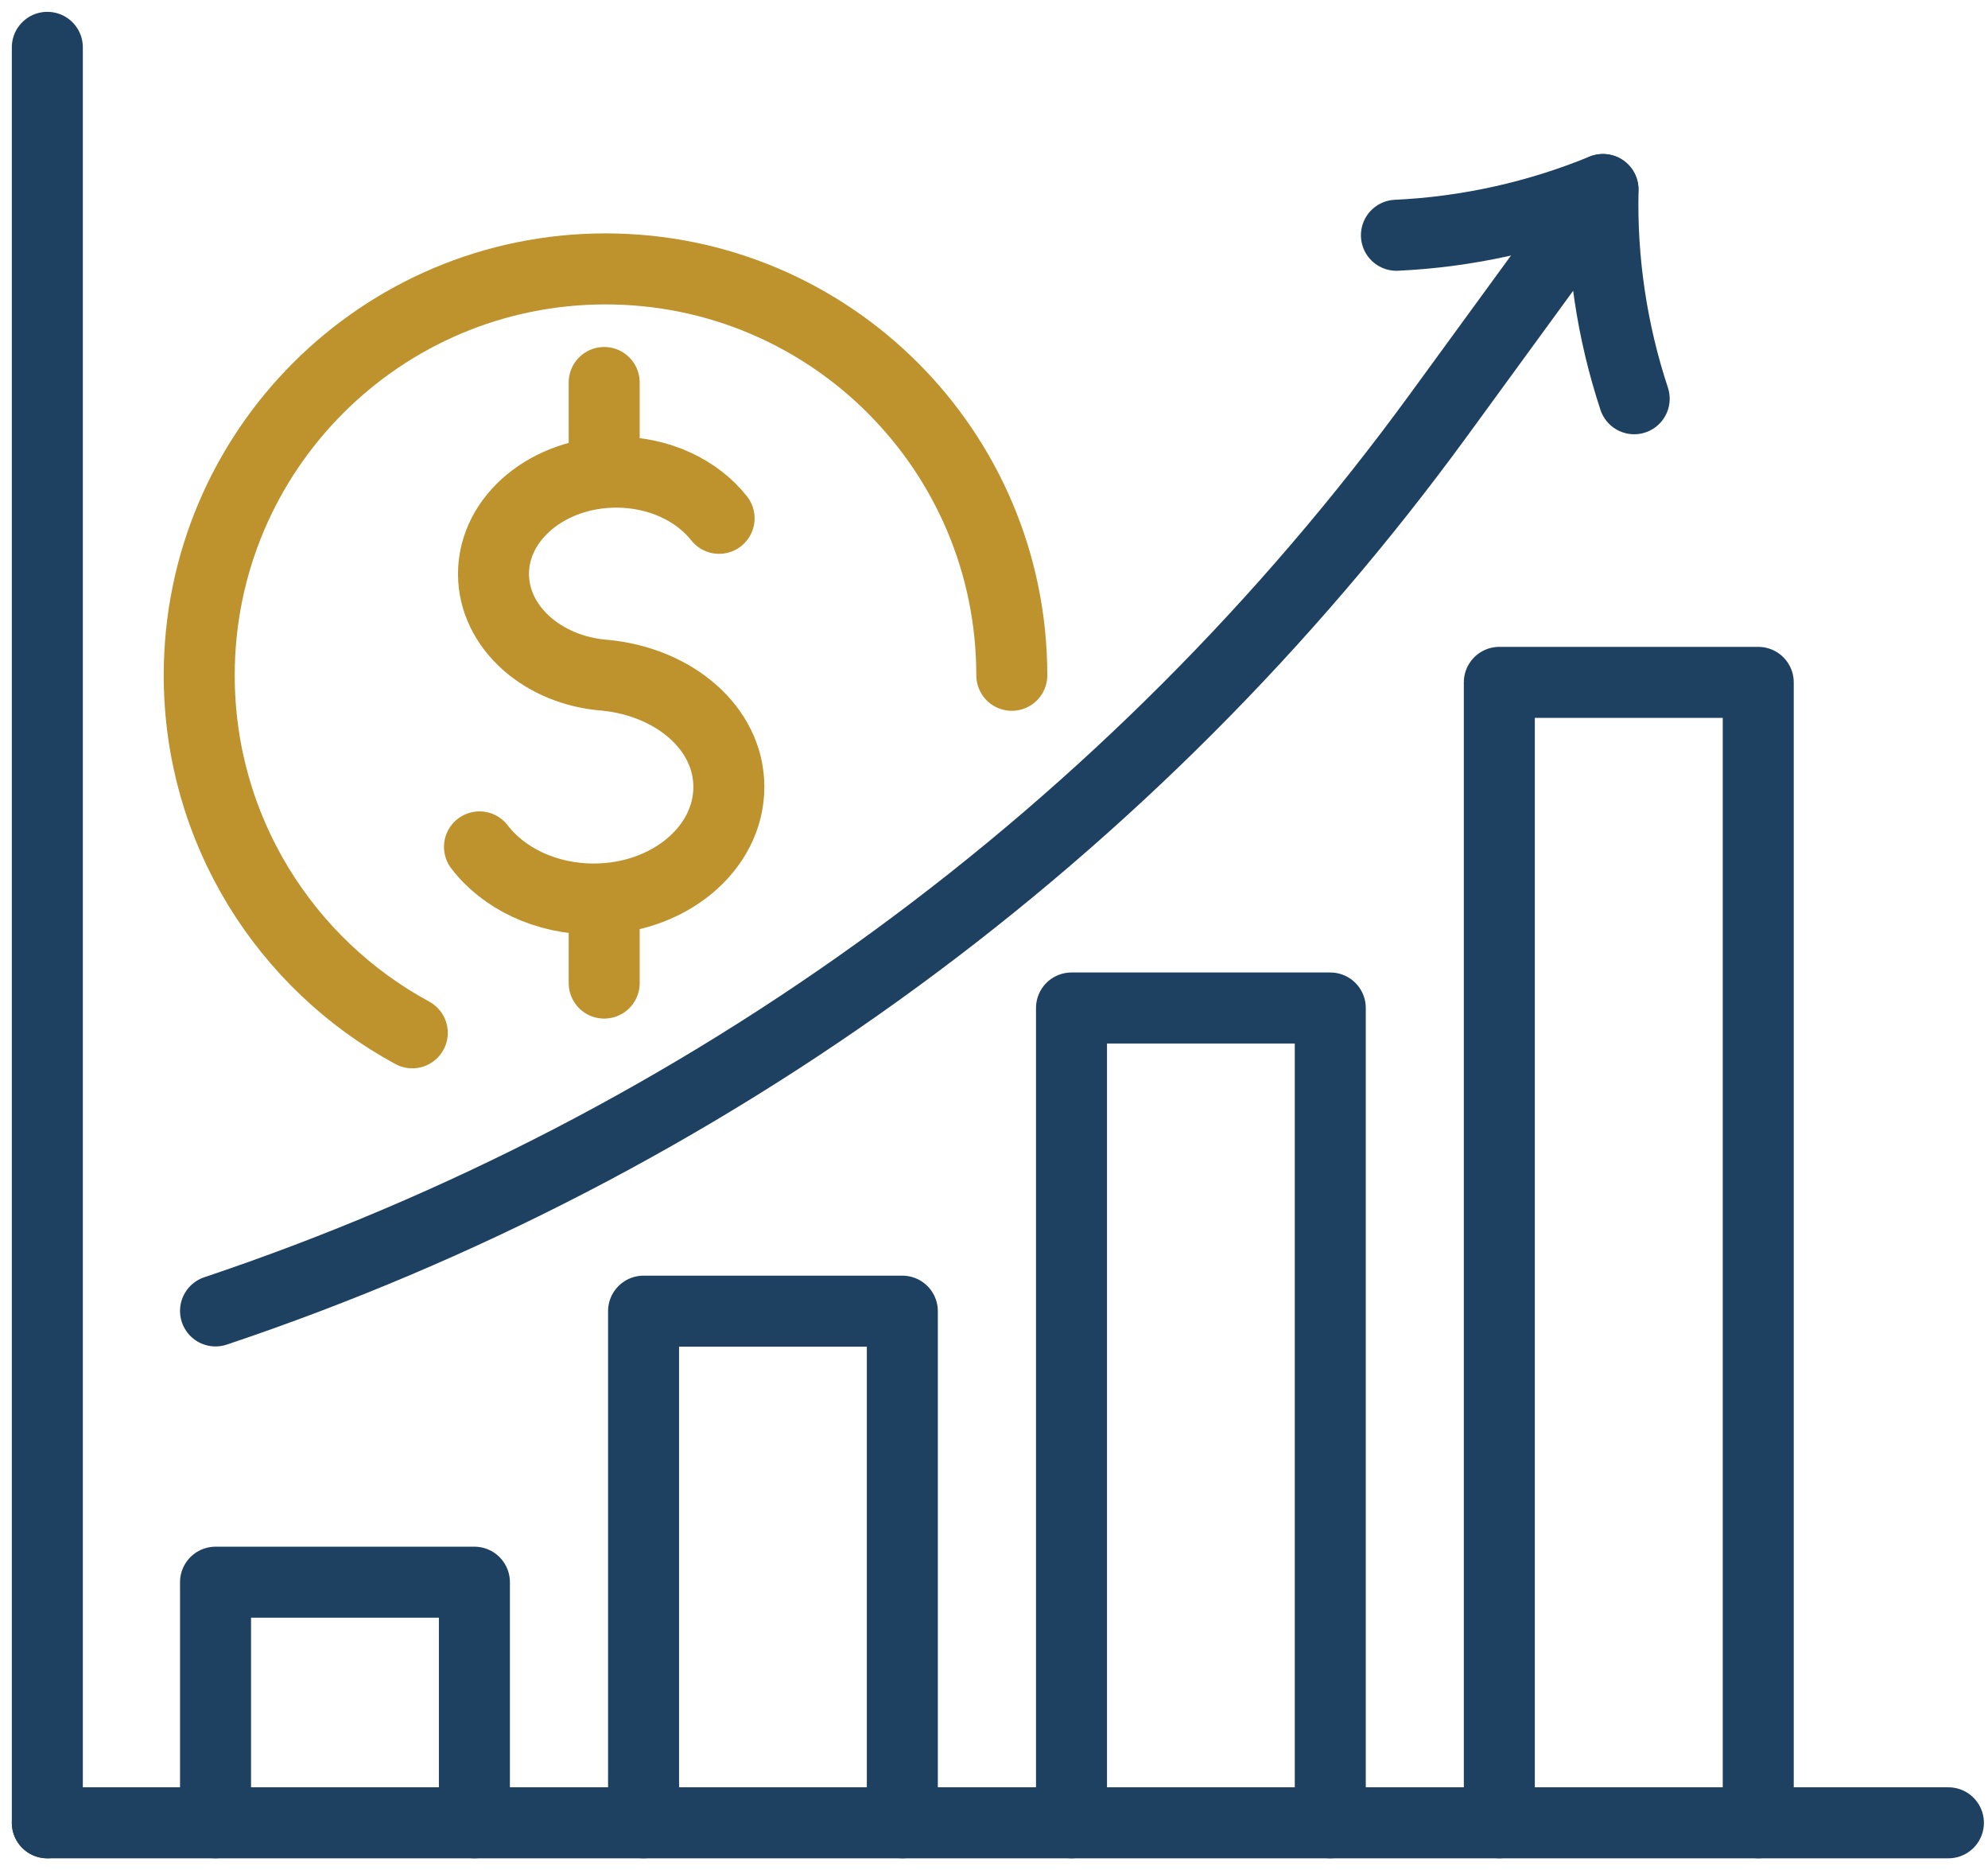 <svg width="84" height="79" viewBox="0 0 84 79" fill="none" xmlns="http://www.w3.org/2000/svg">
<path d="M20.26 35.775C21.273 37.099 23.055 37.977 25.088 37.977C28.241 37.977 30.797 35.857 30.797 33.242C30.797 30.766 28.497 28.814 25.583 28.526H25.586C22.935 28.335 20.852 26.491 20.852 24.243C20.852 21.869 23.174 19.944 26.039 19.944C27.859 19.944 29.458 20.72 30.384 21.895" stroke="#BE922D" stroke-width="3" stroke-miterlimit="10" stroke-linecap="round" stroke-linejoin="round"/>
<path d="M25.529 38.179V41.528" stroke="#BE922D" stroke-width="3" stroke-miterlimit="10" stroke-linecap="round" stroke-linejoin="round"/>
<path d="M25.529 16.158V19.65" stroke="#BE922D" stroke-width="3" stroke-miterlimit="10" stroke-linecap="round" stroke-linejoin="round"/>
<path d="M17.42 43.629C12.058 40.725 8.418 35.05 8.418 28.526C8.418 19.045 16.105 11.359 25.587 11.359C35.065 11.359 42.752 19.045 42.752 28.526" stroke="#BE922D" stroke-width="3" stroke-miterlimit="10" stroke-linecap="round" stroke-linejoin="round"/>
<path d="M27.193 76.999V55.387H38.127V76.999" stroke="#1F4161" stroke-width="3" stroke-miterlimit="10" stroke-linecap="round" stroke-linejoin="round"/>
<path d="M9.107 76.999V66.836H20.045V76.999" stroke="#1F4161" stroke-width="3" stroke-miterlimit="10" stroke-linecap="round" stroke-linejoin="round"/>
<path d="M56.209 76.999V42.58H45.275V76.999" stroke="#1F4161" stroke-width="3" stroke-miterlimit="10" stroke-linecap="round" stroke-linejoin="round"/>
<path d="M63.352 76.999V28.825H74.292V76.999" stroke="#1F4161" stroke-width="3" stroke-miterlimit="10" stroke-linecap="round" stroke-linejoin="round"/>
<path d="M2 2V77" stroke="#1F4161" stroke-width="3" stroke-miterlimit="10" stroke-linecap="round" stroke-linejoin="round"/>
<path d="M82.327 77H2" stroke="#1F4161" stroke-width="3" stroke-miterlimit="10" stroke-linecap="round" stroke-linejoin="round"/>
<path d="M67.728 8.005C64.958 9.143 61.992 9.8 59.004 9.938" stroke="#1F4161" stroke-width="3" stroke-miterlimit="10" stroke-linecap="round" stroke-linejoin="round"/>
<path d="M69.05 16.844C68.111 14.002 67.662 10.998 67.735 8.006L60.785 17.534C47.898 35.199 29.839 48.423 9.107 55.377" stroke="#1F4161" stroke-width="3" stroke-miterlimit="10" stroke-linecap="round" stroke-linejoin="round"/>
</svg>
